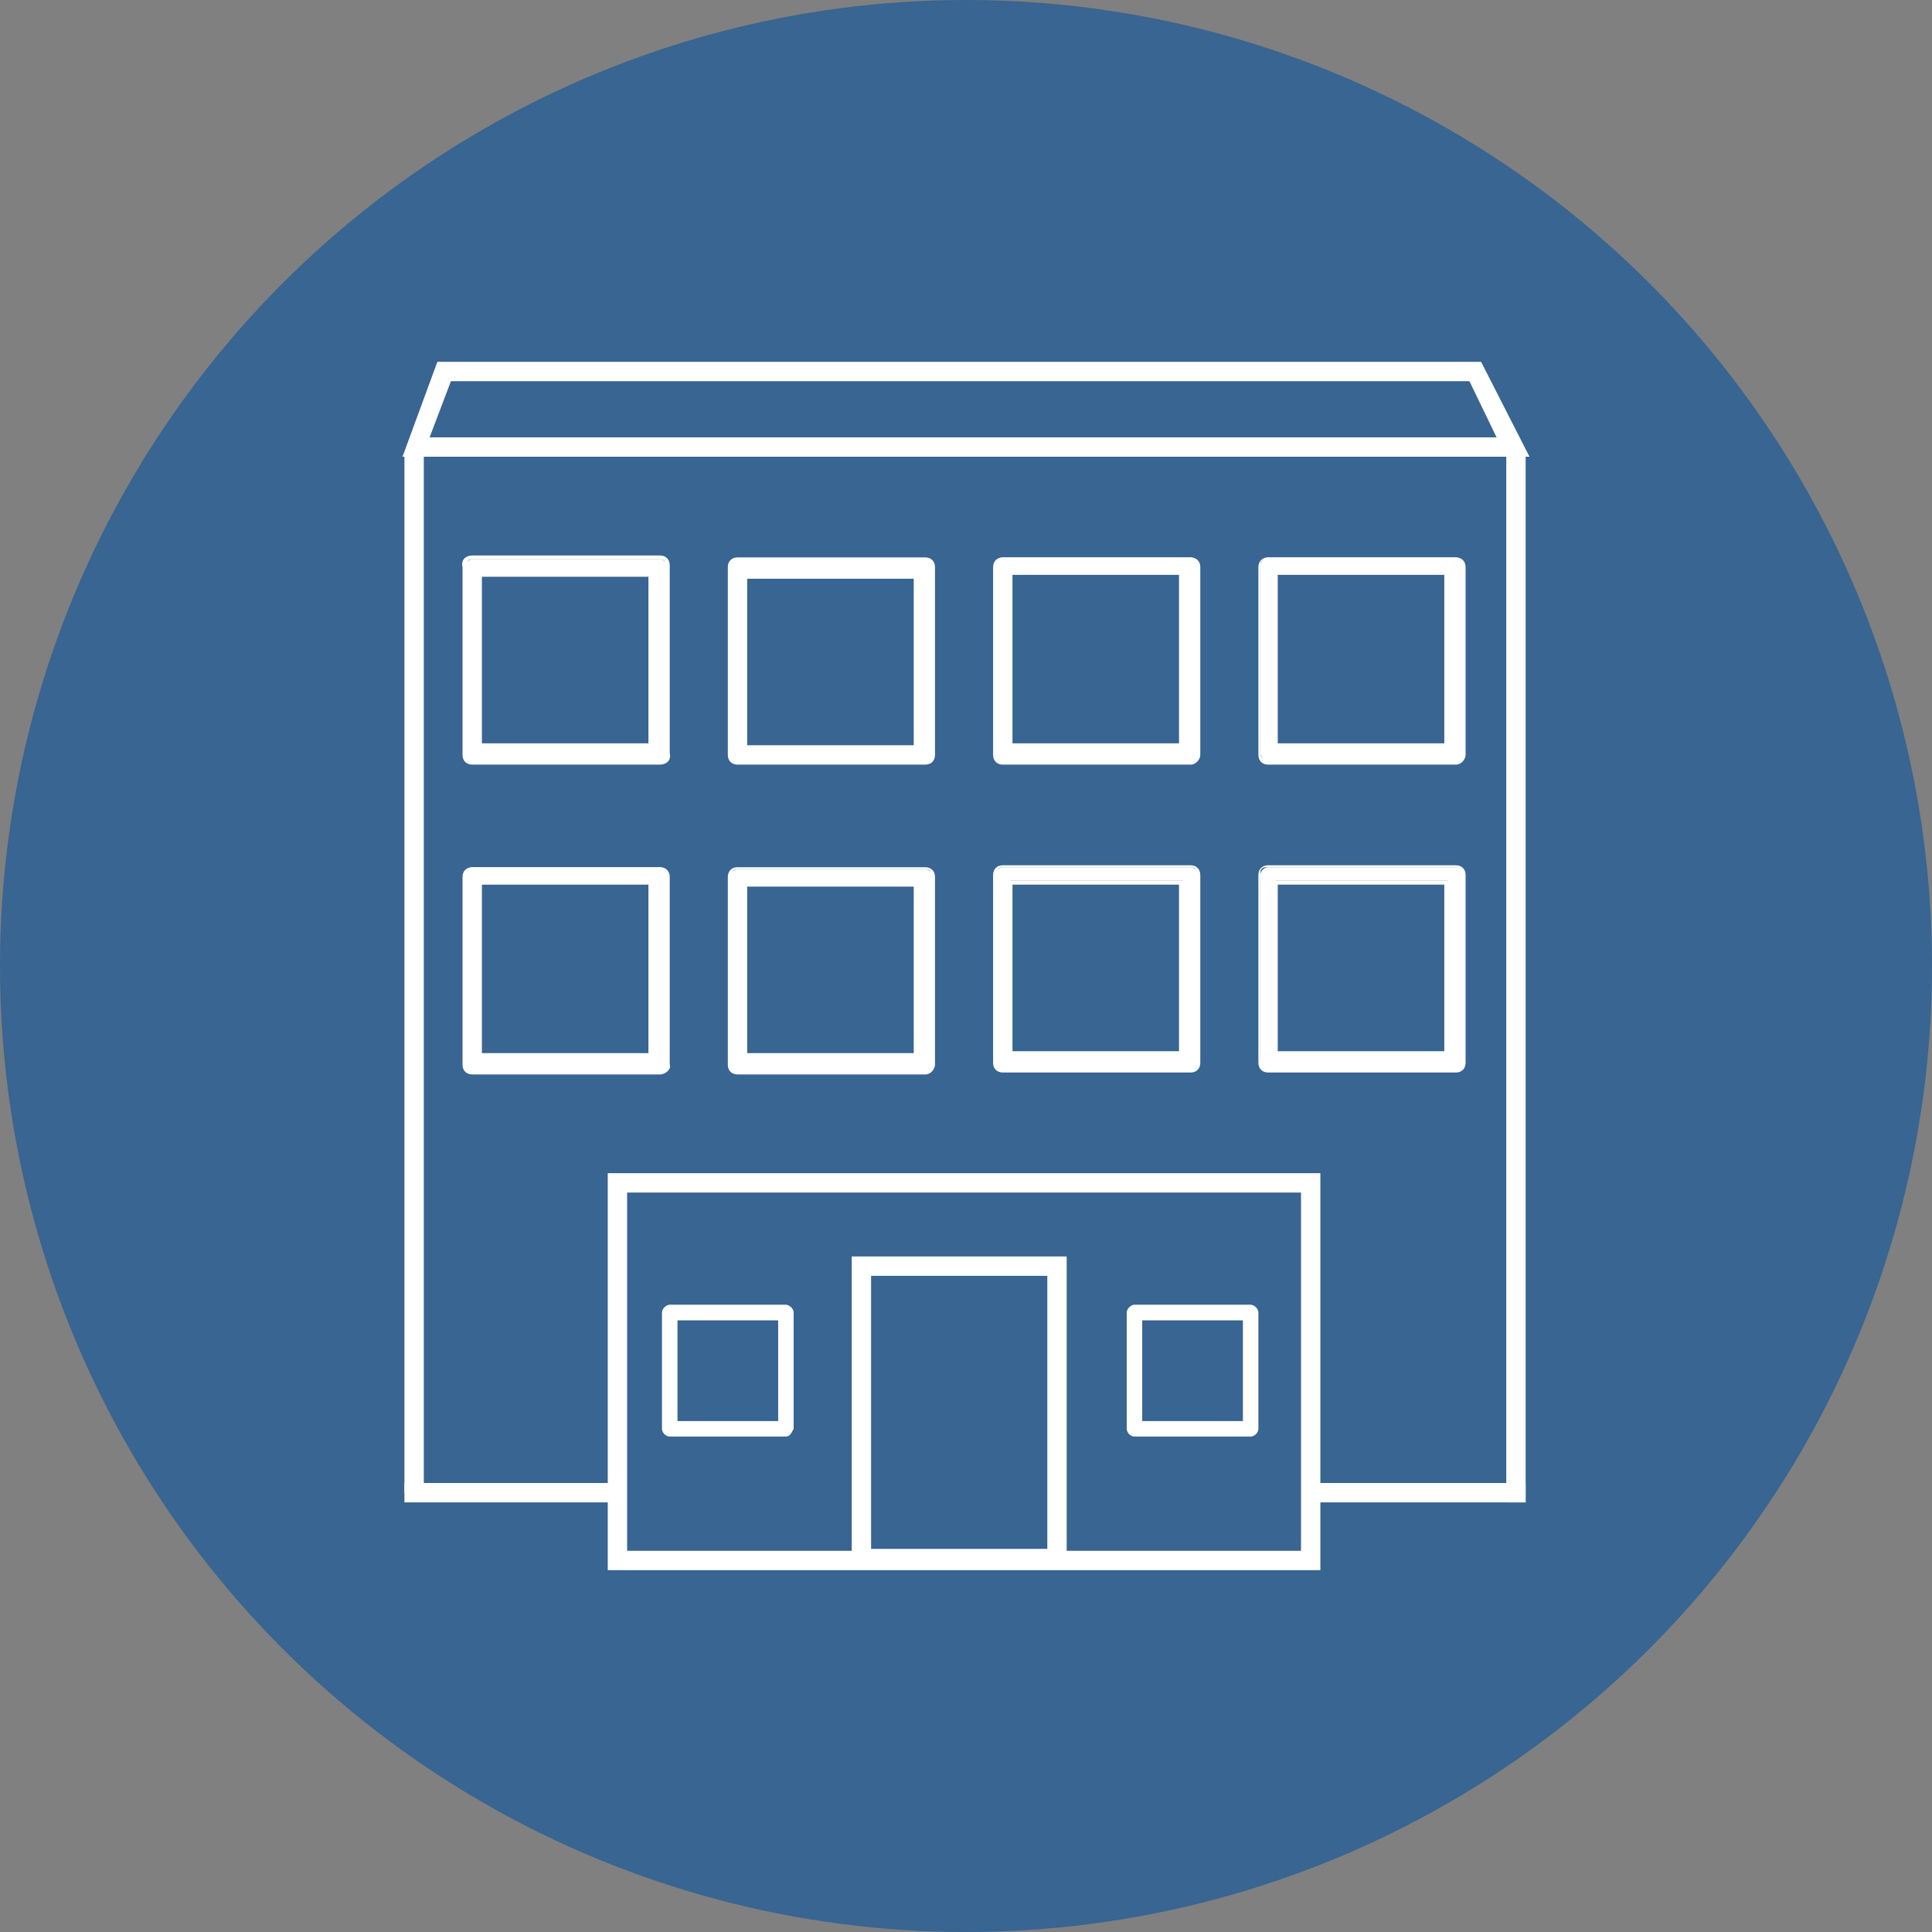 <?xml version="1.0" encoding="utf-8"?>
<!-- Generator: Adobe Illustrator 16.0.3, SVG Export Plug-In . SVG Version: 6.00 Build 0)  -->
<!DOCTYPE svg PUBLIC "-//W3C//DTD SVG 1.1//EN" "http://www.w3.org/Graphics/SVG/1.1/DTD/svg11.dtd">
<svg version="1.1" id="Layer_1" xmlns="http://www.w3.org/2000/svg" xmlns:xlink="http://www.w3.org/1999/xlink" x="0px" y="0px"
	 width="120px" height="120px" viewBox="84 48 120 120" enable-background="new 84 48 120 120" xml:space="preserve">
<rect x="84" y="48" width="120" height="120" fill="#808080" stroke="none"/>
<circle opacity="0.7" fill="#1A5A99" cx="144" cy="108" r="60"/>
<g>
	<g>
		<path fill="#FFFFFF" d="M179,76.368h-70l2.165-5.894h64.828L179,76.368z M110.684,75.165h66.271l-1.685-3.487h-63.264
			L110.684,75.165z"/>
	</g>
	<g>
		<path fill="#FFFFFF" d="M166.13,145.525h-44.381v-24.656h44.261v24.656H166.13z M122.952,144.323h41.856v-22.252h-41.856V144.323z
			"/>
	</g>
	<g>
		<path fill="#FFFFFF" d="M150.374,145.405h-13.47v-19.364h13.35v19.364H150.374z M138.106,144.203h10.945v-16.959h-10.945V144.203z
			"/>
	</g>
	<g>
		<g>
			<path fill="#FFFFFF" d="M141.474,95.371h-11.667c-0.24,0-0.481-0.24-0.481-0.48V83.224c0-0.24,0.241-0.481,0.481-0.481h11.667
				c0.241,0,0.481,0.241,0.481,0.481v11.667C141.955,95.131,141.715,95.371,141.474,95.371z M130.289,94.409h10.705V83.705h-10.705
				V94.409z"/>
			<path fill="#FFFFFF" d="M141.474,95.492h-11.667c-0.36,0-0.601-0.241-0.601-0.602V83.224c0-0.36,0.241-0.602,0.601-0.602h11.667
				c0.36,0,0.601,0.241,0.601,0.602v11.667C142.075,95.251,141.834,95.492,141.474,95.492z M129.807,82.863
				c-0.24,0-0.36,0.12-0.36,0.36v11.667c0,0.24,0.12,0.36,0.36,0.36h11.667c0.241,0,0.36-0.12,0.36-0.36V83.224
				c0-0.24-0.12-0.36-0.36-0.36H129.807z M141.113,94.529h-10.945V83.585h10.945V94.529z M130.409,94.289h10.344V83.945h-10.344
				V94.289z"/>
		</g>
	</g>
	<g>
		<g>
			<path fill="#FFFFFF" d="M124.997,95.371H113.33c-0.241,0-0.481-0.24-0.481-0.48V83.224c0-0.24,0.241-0.481,0.481-0.481h11.667
				c0.241,0,0.481,0.241,0.481,0.481v11.667C125.478,95.131,125.237,95.371,124.997,95.371z M113.811,94.289h10.705V83.705h-10.705
				V94.289z"/>
			<path fill="#FFFFFF" d="M124.997,95.492H113.33c-0.361,0-0.602-0.241-0.602-0.602V83.224c-0.12-0.481,0.241-0.722,0.602-0.722
				h11.667c0.361,0,0.601,0.24,0.601,0.602V94.77C125.718,95.251,125.357,95.492,124.997,95.492z M113.33,82.742
				c-0.241,0-0.361,0.121-0.361,0.361V94.77c0,0.241,0.12,0.361,0.361,0.361h11.667c0.241,0,0.361-0.12,0.361-0.361V83.104
				c0-0.24-0.12-0.361-0.361-0.361H113.33z M124.636,94.529H113.69V83.585h10.945V94.529z M113.932,94.169h10.343V83.825h-10.343
				V94.169z"/>
		</g>
	</g>
	<g>
		<g>
			<path fill="#FFFFFF" d="M157.952,95.251h-11.667c-0.24,0-0.481-0.24-0.481-0.481V83.104c0-0.24,0.241-0.481,0.481-0.481h11.667
				c0.24,0,0.481,0.241,0.481,0.481V94.77C158.434,95.131,158.192,95.251,157.952,95.251z M146.766,94.289h10.705V83.585h-10.705
				V94.289z"/>
			<path fill="#FFFFFF" d="M157.952,95.492h-11.667c-0.361,0-0.602-0.241-0.602-0.602V83.224c0-0.36,0.24-0.602,0.602-0.602h11.667
				c0.36,0,0.601,0.241,0.601,0.602v11.667C158.553,95.131,158.313,95.492,157.952,95.492z M146.285,82.742
				c-0.24,0-0.361,0.121-0.361,0.361V94.77c0,0.241,0.121,0.361,0.361,0.361h11.667c0.24,0,0.36-0.12,0.36-0.361V83.104
				c0-0.24-0.12-0.361-0.36-0.361H146.285z M157.591,94.409h-10.945V83.465h10.945V94.409z M146.887,94.169h10.344V83.705h-10.344
				V94.169z"/>
		</g>
	</g>
	<g>
		<g>
			<path fill="#FFFFFF" d="M174.429,95.251h-11.666c-0.241,0-0.481-0.24-0.481-0.481V83.104c0-0.24,0.24-0.481,0.481-0.481h11.666
				c0.241,0,0.481,0.241,0.481,0.481V94.77C174.91,95.131,174.67,95.251,174.429,95.251z M163.244,94.289h10.704V83.585h-10.704
				V94.289z"/>
			<path fill="#FFFFFF" d="M174.429,95.492h-11.666c-0.361,0-0.602-0.241-0.602-0.602V83.224c0-0.36,0.24-0.602,0.602-0.602h11.666
				c0.361,0,0.602,0.241,0.602,0.602v11.667C175.03,95.131,174.79,95.492,174.429,95.492z M162.643,82.742
				c-0.241,0-0.361,0.121-0.361,0.361V94.77c0,0.241,0.12,0.361,0.361,0.361h11.666c0.241,0,0.361-0.12,0.361-0.361V83.104
				c0-0.24-0.12-0.361-0.361-0.361H162.643z M174.068,94.409h-10.945V83.465h10.945V94.409z M163.363,94.169h10.345V83.705h-10.345
				V94.169L163.363,94.169z"/>
		</g>
	</g>
	<g>
		<g>
			<path fill="#FFFFFF" d="M141.474,114.615h-11.667c-0.24,0-0.481-0.241-0.481-0.48v-11.667c0-0.24,0.241-0.481,0.481-0.481h11.667
				c0.241,0,0.481,0.241,0.481,0.481v11.667C141.955,114.374,141.715,114.615,141.474,114.615z M130.289,113.533h10.705v-10.705
				h-10.705V113.533z"/>
			<path fill="#FFFFFF" d="M141.474,114.735h-11.667c-0.36,0-0.601-0.24-0.601-0.601v-11.667c0-0.361,0.241-0.602,0.601-0.602
				h11.667c0.36,0,0.601,0.24,0.601,0.602v11.667C142.075,114.374,141.834,114.735,141.474,114.735z M129.807,101.986
				c-0.24,0-0.36,0.12-0.36,0.361v11.666c0,0.24,0.12,0.36,0.36,0.36h11.667c0.241,0,0.36-0.12,0.36-0.36v-11.666
				c0-0.241-0.12-0.361-0.36-0.361H129.807z M141.113,113.653h-10.945v-10.945h10.945V113.653z M130.409,113.412h10.344v-10.343
				h-10.344V113.412z"/>
		</g>
	</g>
	<g>
		<g>
			<path fill="#FFFFFF" d="M124.997,114.495H113.33c-0.241,0-0.481-0.241-0.481-0.481v-11.666c0-0.241,0.241-0.481,0.481-0.481
				h11.667c0.241,0,0.481,0.24,0.481,0.481v11.666C125.478,114.254,125.237,114.495,124.997,114.495z M113.811,113.533h10.705
				v-10.705h-10.705V113.533z"/>
			<path fill="#FFFFFF" d="M124.997,114.735H113.33c-0.361,0-0.602-0.24-0.602-0.601v-11.667c0-0.361,0.241-0.602,0.602-0.602
				h11.667c0.361,0,0.601,0.24,0.601,0.602v11.667C125.718,114.374,125.357,114.735,124.997,114.735z M113.33,101.986
				c-0.241,0-0.361,0.12-0.361,0.361v11.666c0,0.24,0.12,0.36,0.361,0.36h11.667c0.241,0,0.361-0.12,0.361-0.36v-11.666
				c0-0.241-0.12-0.361-0.361-0.361H113.33z M124.636,113.653H113.69v-10.945h10.945V113.653z M113.932,113.412h10.343v-10.464
				h-10.343V113.412z"/>
		</g>
	</g>
	<g>
		<g>
			<path fill="#FFFFFF" d="M157.952,114.495h-11.667c-0.24,0-0.481-0.241-0.481-0.481v-11.666c0-0.241,0.241-0.481,0.481-0.481
				h11.667c0.24,0,0.481,0.24,0.481,0.481v11.666C158.434,114.254,158.192,114.495,157.952,114.495z M146.766,113.412h10.705
				v-10.704h-10.705V113.412z"/>
			<path fill="#FFFFFF" d="M157.952,114.615h-11.667c-0.361,0-0.602-0.241-0.602-0.602v-11.666c0-0.361,0.24-0.602,0.602-0.602
				h11.667c0.36,0,0.601,0.24,0.601,0.602v11.666C158.553,114.374,158.313,114.615,157.952,114.615z M146.285,101.866
				c-0.24,0-0.361,0.12-0.361,0.361v11.666c0,0.241,0.121,0.36,0.361,0.36h11.667c0.24,0,0.36-0.119,0.36-0.36v-11.666
				c0-0.241-0.12-0.361-0.36-0.361H146.285L146.285,101.866z M157.591,113.653h-10.945v-10.945h10.945V113.653z M146.887,113.292
				h10.344v-10.344h-10.344V113.292z"/>
		</g>
	</g>
	<g>
		<g>
			<path fill="#FFFFFF" d="M174.429,114.495h-11.666c-0.241,0-0.481-0.241-0.481-0.481v-11.666c0-0.241,0.24-0.481,0.481-0.481
				h11.666c0.241,0,0.481,0.24,0.481,0.481v11.666C174.91,114.254,174.67,114.495,174.429,114.495z M163.244,113.412h10.704v-10.704
				h-10.704V113.412z"/>
			<path fill="#FFFFFF" d="M174.429,114.615h-11.666c-0.361,0-0.602-0.241-0.602-0.602v-11.666c0-0.361,0.24-0.602,0.602-0.602
				h11.666c0.361,0,0.602,0.24,0.602,0.602v11.666C175.03,114.374,174.79,114.615,174.429,114.615z M162.643,101.866
				c-0.241,0-0.361,0.12-0.361,0.361v11.666c0,0.241,0.12,0.36,0.361,0.36h11.666c0.241,0,0.361-0.119,0.361-0.36v-11.666
				c0-0.241-0.12-0.361-0.361-0.361H162.643L162.643,101.866z M174.068,113.653h-10.945v-10.945h10.945V113.653z M163.363,113.292
				h10.345v-10.344h-10.345V113.292L163.363,113.292z"/>
		</g>
	</g>
	<g>
		<g>
			<path fill="#FFFFFF" d="M132.814,136.986h-7.217c-0.12,0-0.36-0.12-0.36-0.361v-7.216c0-0.12,0.12-0.361,0.36-0.361h7.217
				c0.12,0,0.361,0.12,0.361,0.361v7.216C133.055,136.866,132.935,136.986,132.814,136.986z M125.839,136.385h6.614v-6.615h-6.614
				V136.385z"/>
			<path fill="#FFFFFF" d="M132.814,137.227h-7.217c-0.24,0-0.481-0.24-0.481-0.48v-7.218c0-0.239,0.241-0.48,0.481-0.48h7.217
				c0.24,0,0.481,0.241,0.481,0.48v7.218C133.175,136.986,133.055,137.227,132.814,137.227z M125.598,129.289
				c-0.12,0-0.12,0.12-0.12,0.12v7.216c0,0.121,0.12,0.121,0.12,0.121h7.217c0.12,0,0.12-0.121,0.12-0.121v-7.216
				c0-0.12-0.12-0.12-0.12-0.12H125.598z M132.574,136.505h-6.855v-6.855h6.855V136.505z M126.079,136.265h6.254v-6.255h-6.254
				V136.265z"/>
		</g>
	</g>
	<g>
		<g>
			<path fill="#FFFFFF" d="M161.68,136.986h-7.216c-0.12,0-0.361-0.12-0.361-0.361v-7.216c0-0.12,0.12-0.361,0.361-0.361h7.216
				c0.121,0,0.361,0.12,0.361,0.361v7.216C162.041,136.866,161.921,136.986,161.68,136.986z M154.824,136.385h6.616v-6.615h-6.616
				V136.385z"/>
			<path fill="#FFFFFF" d="M161.68,137.227h-7.216c-0.241,0-0.481-0.24-0.481-0.48v-7.218c0-0.239,0.24-0.48,0.481-0.48h7.216
				c0.241,0,0.481,0.241,0.481,0.48v7.218C162.161,136.986,161.921,137.227,161.68,137.227z M154.464,129.289
				c-0.12,0-0.12,0.12-0.12,0.12v7.216c0,0.121,0.12,0.121,0.12,0.121h7.216c0.121,0,0.121-0.121,0.121-0.121v-7.216
				c0-0.12-0.121-0.12-0.121-0.12H154.464z M161.56,136.505h-6.855v-6.855h6.855V136.505z M154.945,136.265h6.254v-6.255h-6.254
				V136.265z"/>
		</g>
	</g>
	<g>
		<rect x="109.12" y="140.113" fill="#FFFFFF" width="13.23" height="1.203"/>
	</g>
	<g>
		<rect x="165.528" y="140.113" fill="#FFFFFF" width="13.231" height="1.203"/>
	</g>
	<g>
		<rect x="109.12" y="76.248" fill="#FFFFFF" width="1.203" height="64.467"/>
	</g>
	<g>
		<rect x="177.557" y="76.248" fill="#FFFFFF" width="1.203" height="65.068"/>
	</g>
</g>
</svg>

